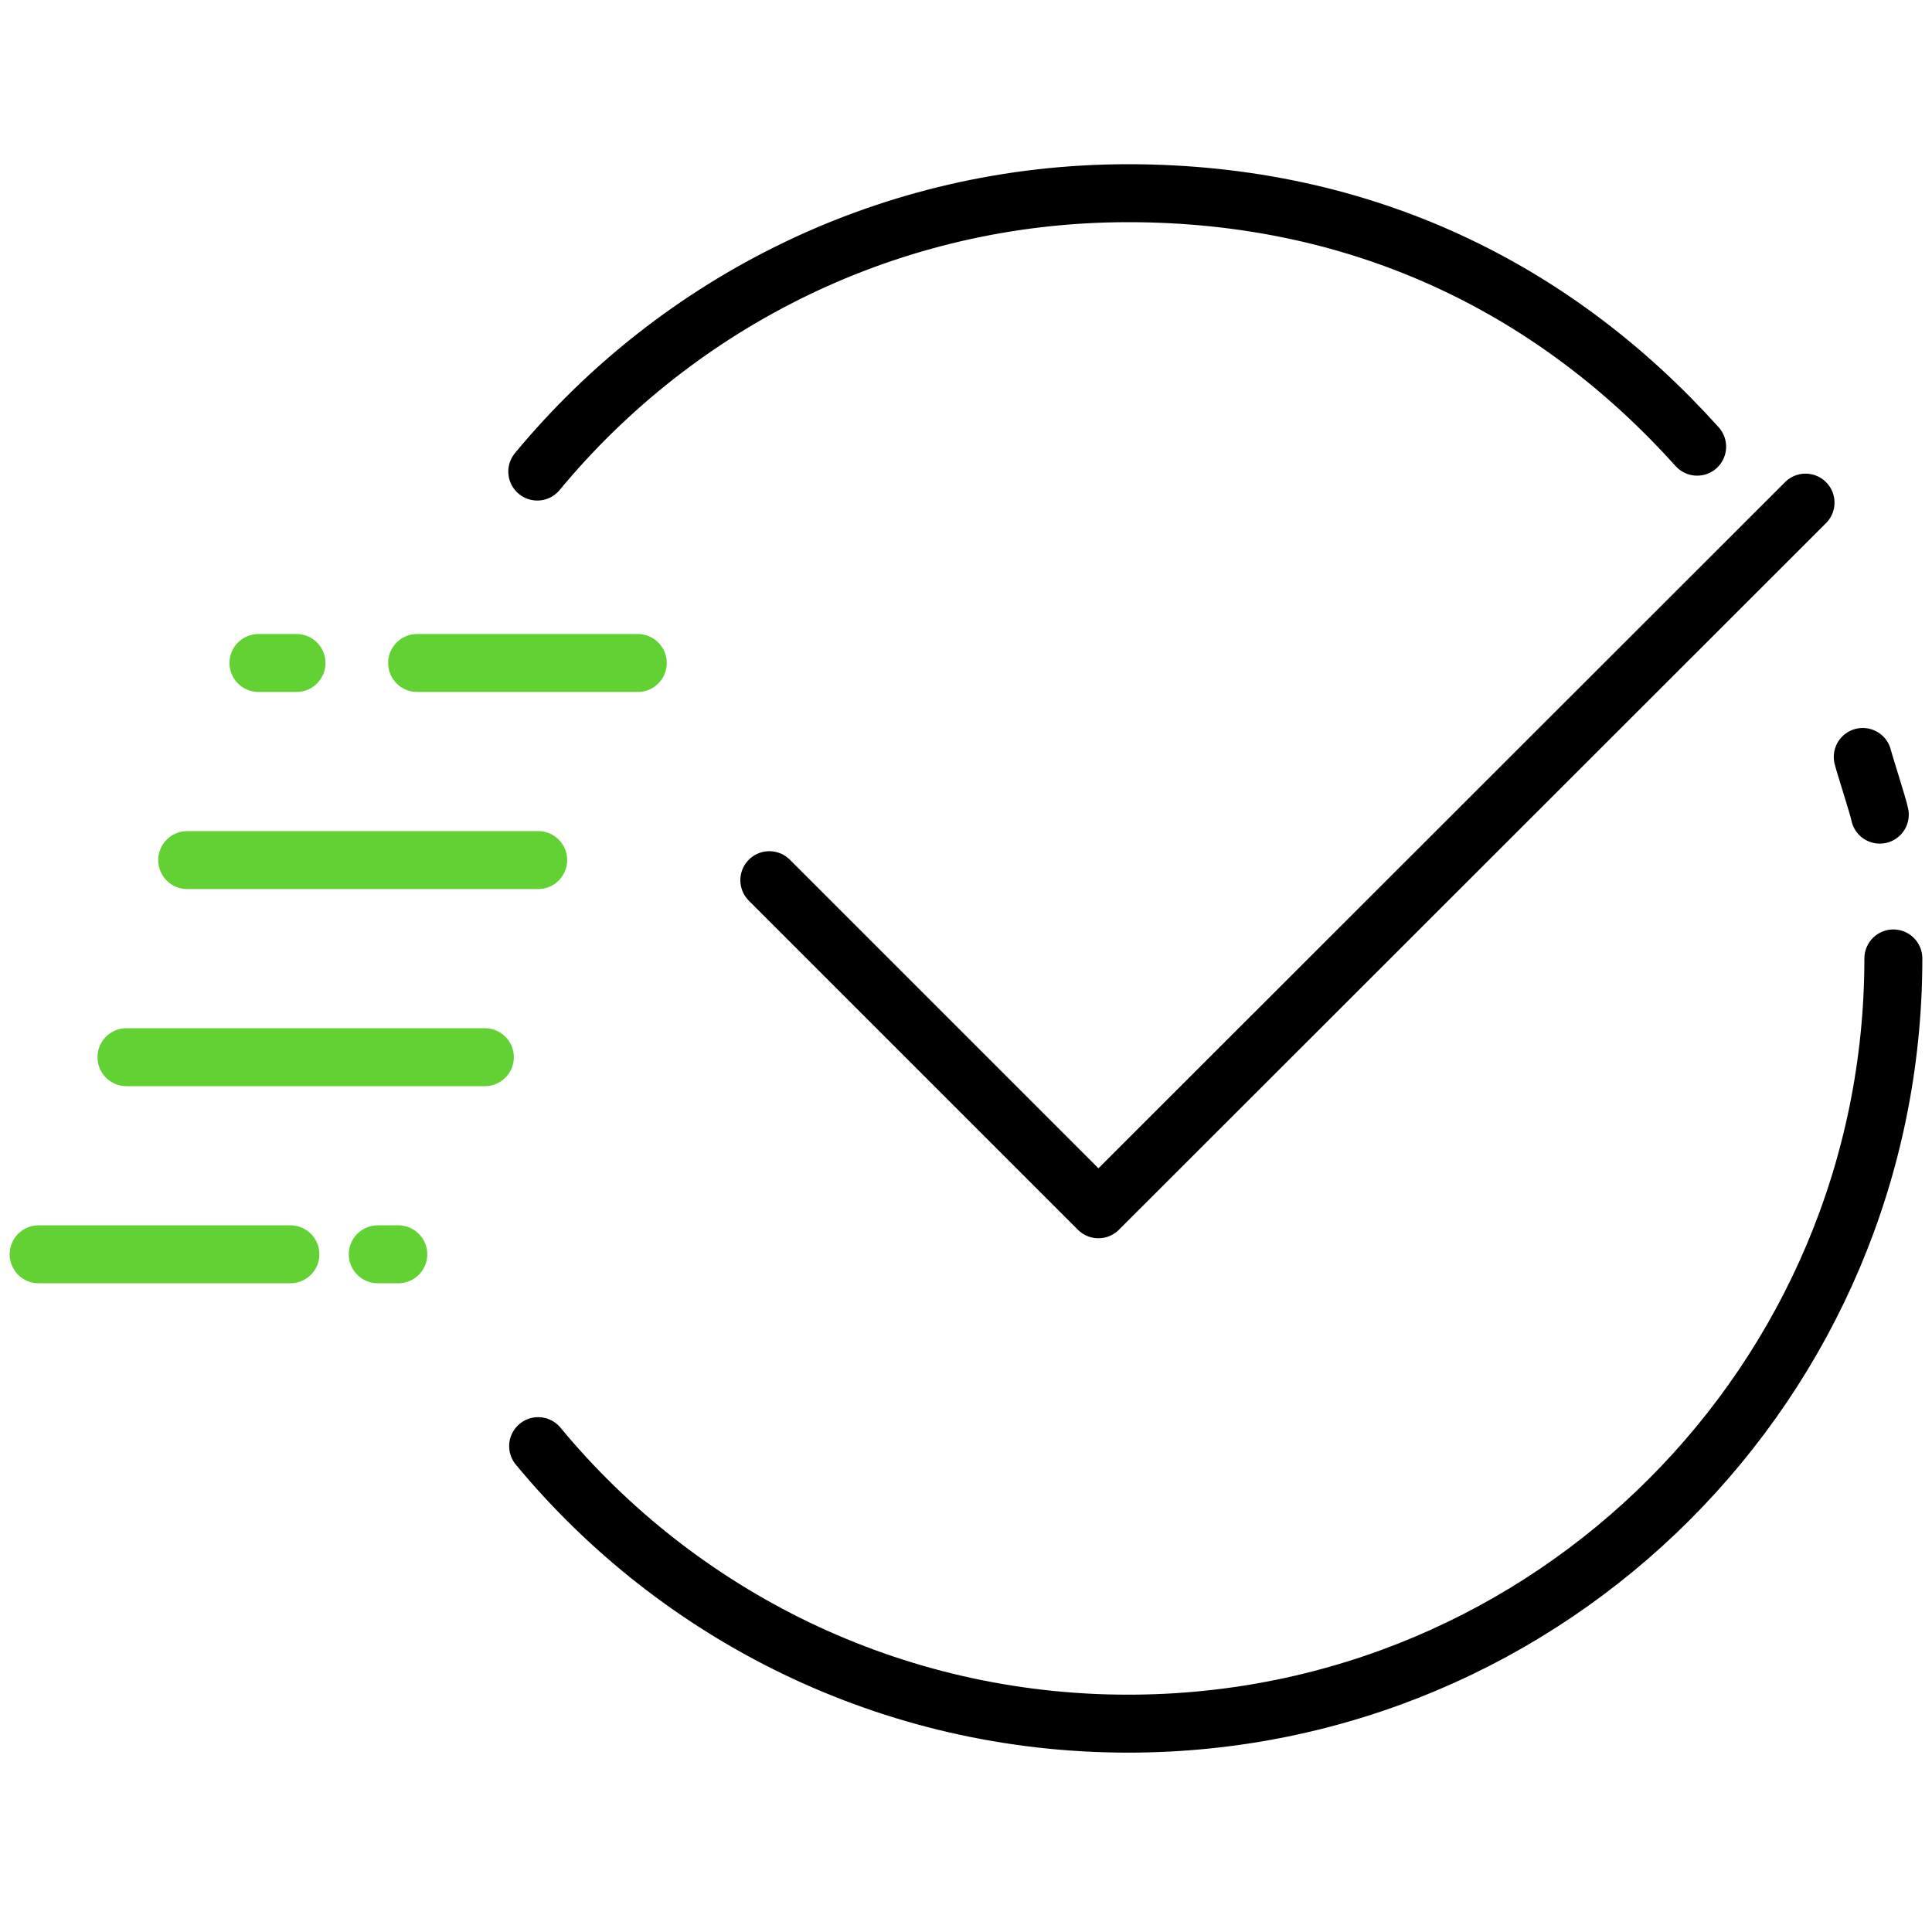<svg width="50" height="50" viewBox="0 0 50 50" fill="none" xmlns="http://www.w3.org/2000/svg">
<path d="M49 24.804C49 35.741 40.133 44.608 29.196 44.608C23.055 44.608 17.558 41.814 13.927 37.426" stroke="black" stroke-width="1.5" stroke-linecap="round" stroke-linejoin="round"/>
<path d="M48.208 19.59C48.265 19.816 48.604 20.857 48.649 21.083" stroke="black" stroke-width="1.5" stroke-linecap="round" stroke-linejoin="round"/>
<path d="M13.905 12.204C17.547 7.805 23.043 5 29.196 5C35.349 5 40.303 7.533 43.922 11.56" stroke="black" stroke-width="1.5" stroke-linecap="round" stroke-linejoin="round"/>
<path d="M46.727 13.008L28.427 31.296L19.91 22.779" stroke="black" stroke-width="1.5" stroke-linecap="round" stroke-linejoin="round"/>
<path d="M16.506 17.158H10.795" stroke="#62D134" stroke-width="1.5" stroke-linecap="round" stroke-linejoin="round"/>
<path d="M7.673 17.158H6.689" stroke="#62D134" stroke-width="1.5" stroke-linecap="round" stroke-linejoin="round"/>
<path d="M13.928 22.259H4.845" stroke="#62D134" stroke-width="1.5" stroke-linecap="round" stroke-linejoin="round"/>
<path d="M12.548 27.36H3.273" stroke="#62D134" stroke-width="1.5" stroke-linecap="round" stroke-linejoin="round"/>
<path d="M7.515 32.461H1" stroke="#62D134" stroke-width="1.5" stroke-linecap="round" stroke-linejoin="round"/>
<path d="M10.308 32.461H9.777" stroke="#62D134" stroke-width="1.5" stroke-linecap="round" stroke-linejoin="round"/>
</svg>
